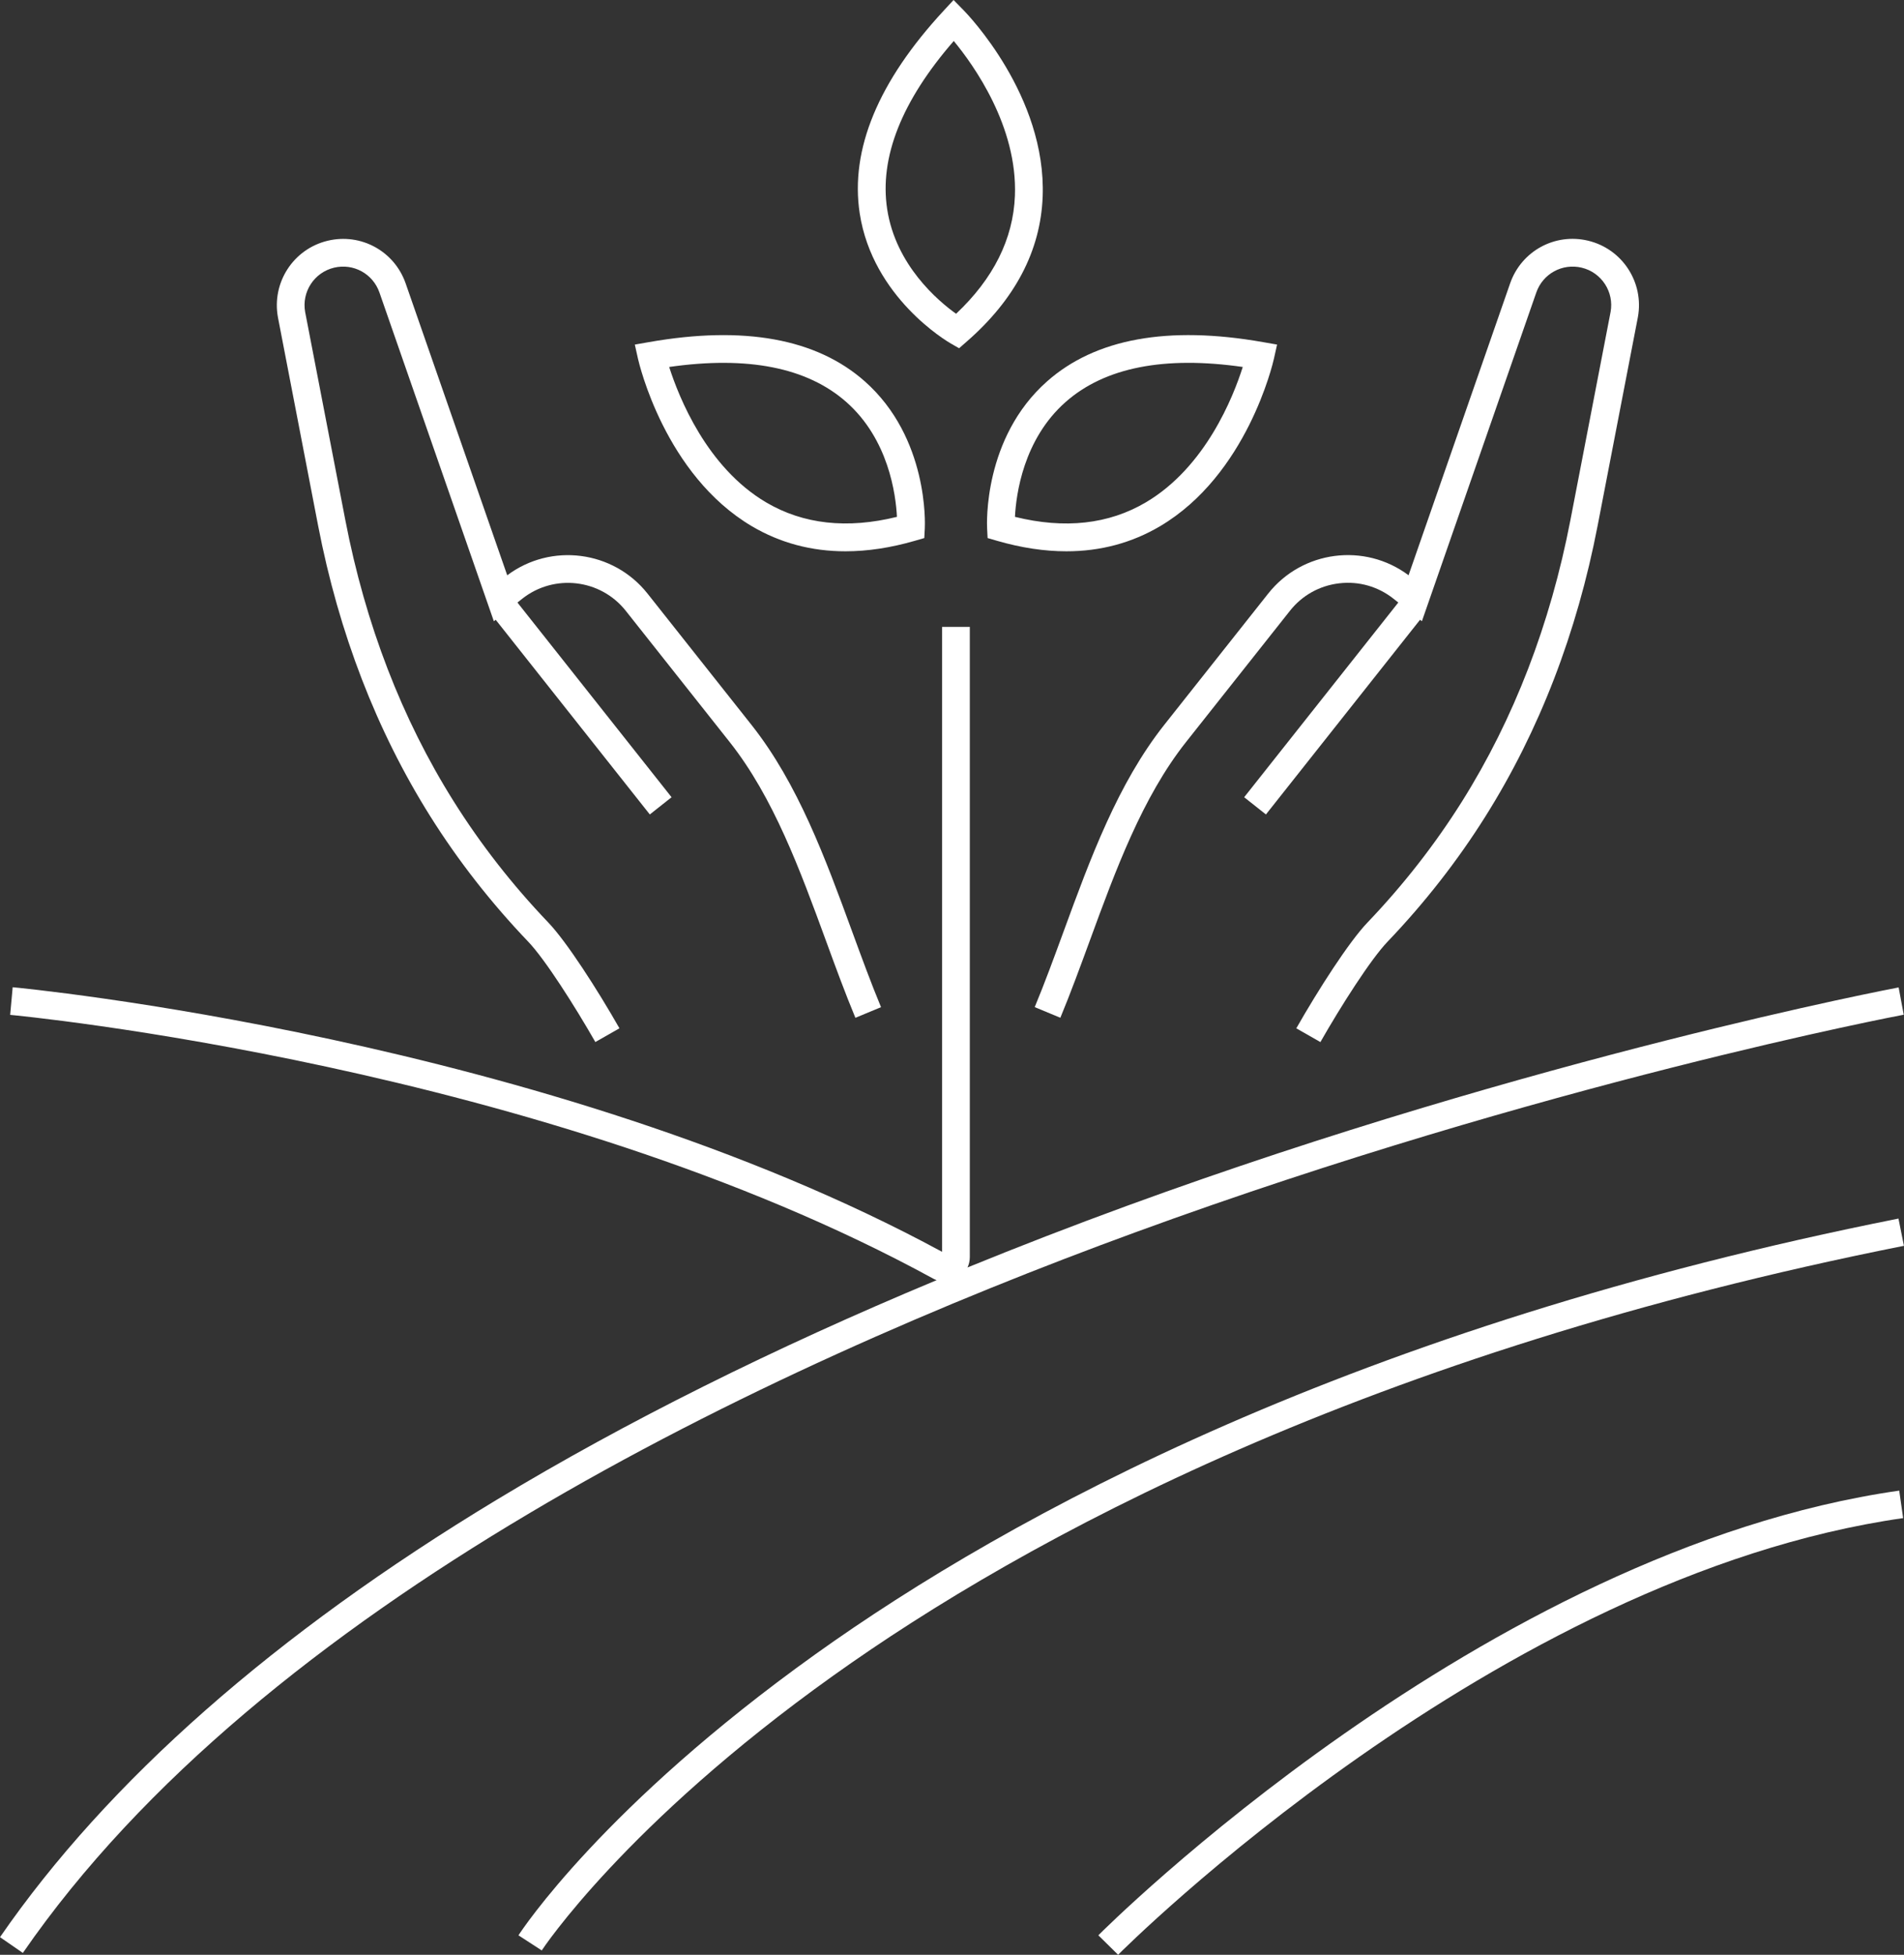 <?xml version="1.0" encoding="UTF-8" standalone="no"?><svg xmlns="http://www.w3.org/2000/svg" xmlns:xlink="http://www.w3.org/1999/xlink" fill="#000000" height="499.4" preserveAspectRatio="xMidYMid meet" version="1" viewBox="0.0 0.0 486.6 499.4" width="486.6" zoomAndPan="magnify"><rect x="0.0" y="0.0" width="486.6" height="499.4" fill="#333333" stroke="none"/><g fill="#ffffff" id="change1_1"><path d="M252.27,134.94l0.13,2.52l2.42,0.7c6.18,1.79,12.09,2.68,17.72,2.68c8.7,0,16.71-2.14,23.94-6.41 c22.21-13.14,28.82-41.57,29.09-42.77l0.81-3.63l-3.66-0.64c-24.24-4.26-42.79-0.88-55.12,10.04 C251.26,111.88,252.22,134,252.27,134.94z M272.35,102.69c10-8.82,25.22-11.81,45.26-8.94c-2.44,7.69-9.53,25.58-24.74,34.57 c-9.5,5.62-20.75,6.87-33.48,3.72C259.68,126.34,261.52,112.23,272.35,102.69z" fill="inherit"/><path d="M242.92,87.71l2.19,1.26l1.9-1.66c12.37-10.76,18.92-23.21,19.46-37.02c1.01-25.79-19.3-46.75-20.16-47.63 L243.7,0l-2.53,2.73c-16.72,18.06-23.94,35.47-21.46,51.75C223.01,76.04,242.11,87.24,242.92,87.71z M243.75,10.47 c5.14,6.22,16.32,21.88,15.63,39.54c-0.43,11.03-5.49,21.17-15.04,30.15c-4.63-3.31-15.43-12.44-17.61-26.75 C224.72,40.21,230.44,25.78,243.75,10.47z" fill="inherit"/><path d="M192.14,134.43c7.23,4.27,15.23,6.41,23.94,6.41c5.62,0,11.54-0.89,17.72-2.68l2.42-0.7l0.13-2.52 c0.05-0.93,1-23.05-15.33-37.51c-12.33-10.92-30.88-14.29-55.12-10.04l-3.66,0.64l0.81,3.63 C163.33,92.86,169.93,121.29,192.14,134.43z M216.27,102.69c10.83,9.54,12.67,23.65,12.96,29.35c-12.71,3.14-23.95,1.9-33.44-3.7 c-15.19-8.96-22.31-26.89-24.77-34.59C191.06,90.88,206.27,93.88,216.27,102.69z" fill="inherit"/><path d="M81.29,134.24c5.3,27.46,14.95,52.45,28.66,74.28c7.14,11.37,15.57,22.15,25.03,32.04 c4.32,4.51,11.92,16.46,17.17,25.65l6.16-3.51c-5.63-9.88-13.45-22.07-18.2-27.04c-9.14-9.55-17.26-19.95-24.15-30.92 c-13.25-21.07-22.57-45.25-27.7-71.84c0-0.02-10.27-53.17-10.27-53.17c-0.94-5.15,2.3-10.13,7.4-11.35 c4.94-1.17,9.91,1.55,11.58,6.34l29.24,83.99l0.47-0.38l39.39,49.74l5.56-4.4l-39.39-49.74l1.21-0.96 c8.15-6.45,20.03-5.07,26.48,3.08l26.55,33.52c11.19,14.13,18.01,32.76,24.61,50.77c2.4,6.57,4.89,13.35,7.52,19.68l6.55-2.72 c-2.57-6.19-4.92-12.61-7.41-19.4c-6.79-18.54-13.81-37.71-25.71-52.73l-26.55-33.52c-8.73-11.02-24.67-13.05-35.86-4.68 l-25.96-74.57c-2.87-8.24-11.43-12.93-19.92-10.9c-8.76,2.09-14.35,10.67-12.72,19.56L81.29,134.24z" fill="inherit"/><path d="M324.11,151.64l-26.55,33.52c-11.9,15.03-18.92,34.2-25.71,52.73c-2.49,6.79-4.84,13.21-7.41,19.4 l6.55,2.72c2.63-6.33,5.11-13.12,7.52-19.68c6.6-18.01,13.42-36.64,24.61-50.77l26.55-33.52c3.12-3.95,7.6-6.44,12.6-7.02 c5.01-0.59,9.93,0.82,13.88,3.95l1.21,0.96l-39.39,49.74l5.56,4.4l39.39-49.74l0.47,0.38l29.24-83.99 c1.67-4.79,6.65-7.51,11.58-6.34c5.09,1.21,8.34,6.2,7.4,11.32c-9.98,51.69-10.27,53.2-10.27,53.2s0,0,0,0 c-5.14,26.6-14.46,50.77-27.7,71.85c-6.89,10.97-15.02,21.37-24.15,30.92c-4.76,4.97-12.57,17.16-18.2,27.04l6.16,3.51 c5.24-9.19,12.85-21.14,17.17-25.65c9.46-9.89,17.89-20.67,25.03-32.04c13.72-21.82,23.36-46.81,28.66-74.28 c0.08-0.44,10.27-53.19,10.28-53.23c1.62-8.86-3.97-17.44-12.73-19.53c-8.5-2.03-17.05,2.66-19.92,10.9l-25.96,74.57 C348.78,138.59,332.84,140.62,324.11,151.64z" fill="inherit"/><path d="M486.53,259.23l-1.3-6.97c-0.91,0.17-92.36,17.5-197.23,55.8c-13.98,5.11-27.55,10.36-40.74,15.74 c0.38-0.81,0.59-1.71,0.59-2.65v-161h-7.09V319.8C139.85,265.12,4.6,252.33,3.24,252.21l-0.64,7.06 c1.35,0.12,136.18,12.87,235.92,67.39c0.28,0.15,0.56,0.28,0.86,0.38c-41.83,17.44-79.5,36.22-112.41,56.09 C70.26,417.38,27.55,454.98,0,494.89l5.84,4.03c61.19-88.66,188.48-149.08,284.49-184.16C394.66,276.64,485.62,259.4,486.53,259.23 z" fill="inherit"/><path d="M485.19,311.31c-138.68,27.57-227.07,75.75-276.8,111.3c-54.12,38.69-75.03,70.48-75.89,71.81l5.95,3.86 c0.21-0.32,21.27-32.23,74.47-70.18c49.13-35.05,136.49-82.56,273.66-109.83L485.19,311.31z" fill="inherit"/><path d="M280.7,494.41l5.05,4.98c0.95-0.97,96.55-96.69,200.63-111.56l-1-7.02 C378.95,396.02,281.67,493.43,280.7,494.41z" fill="inherit"/></g></svg>